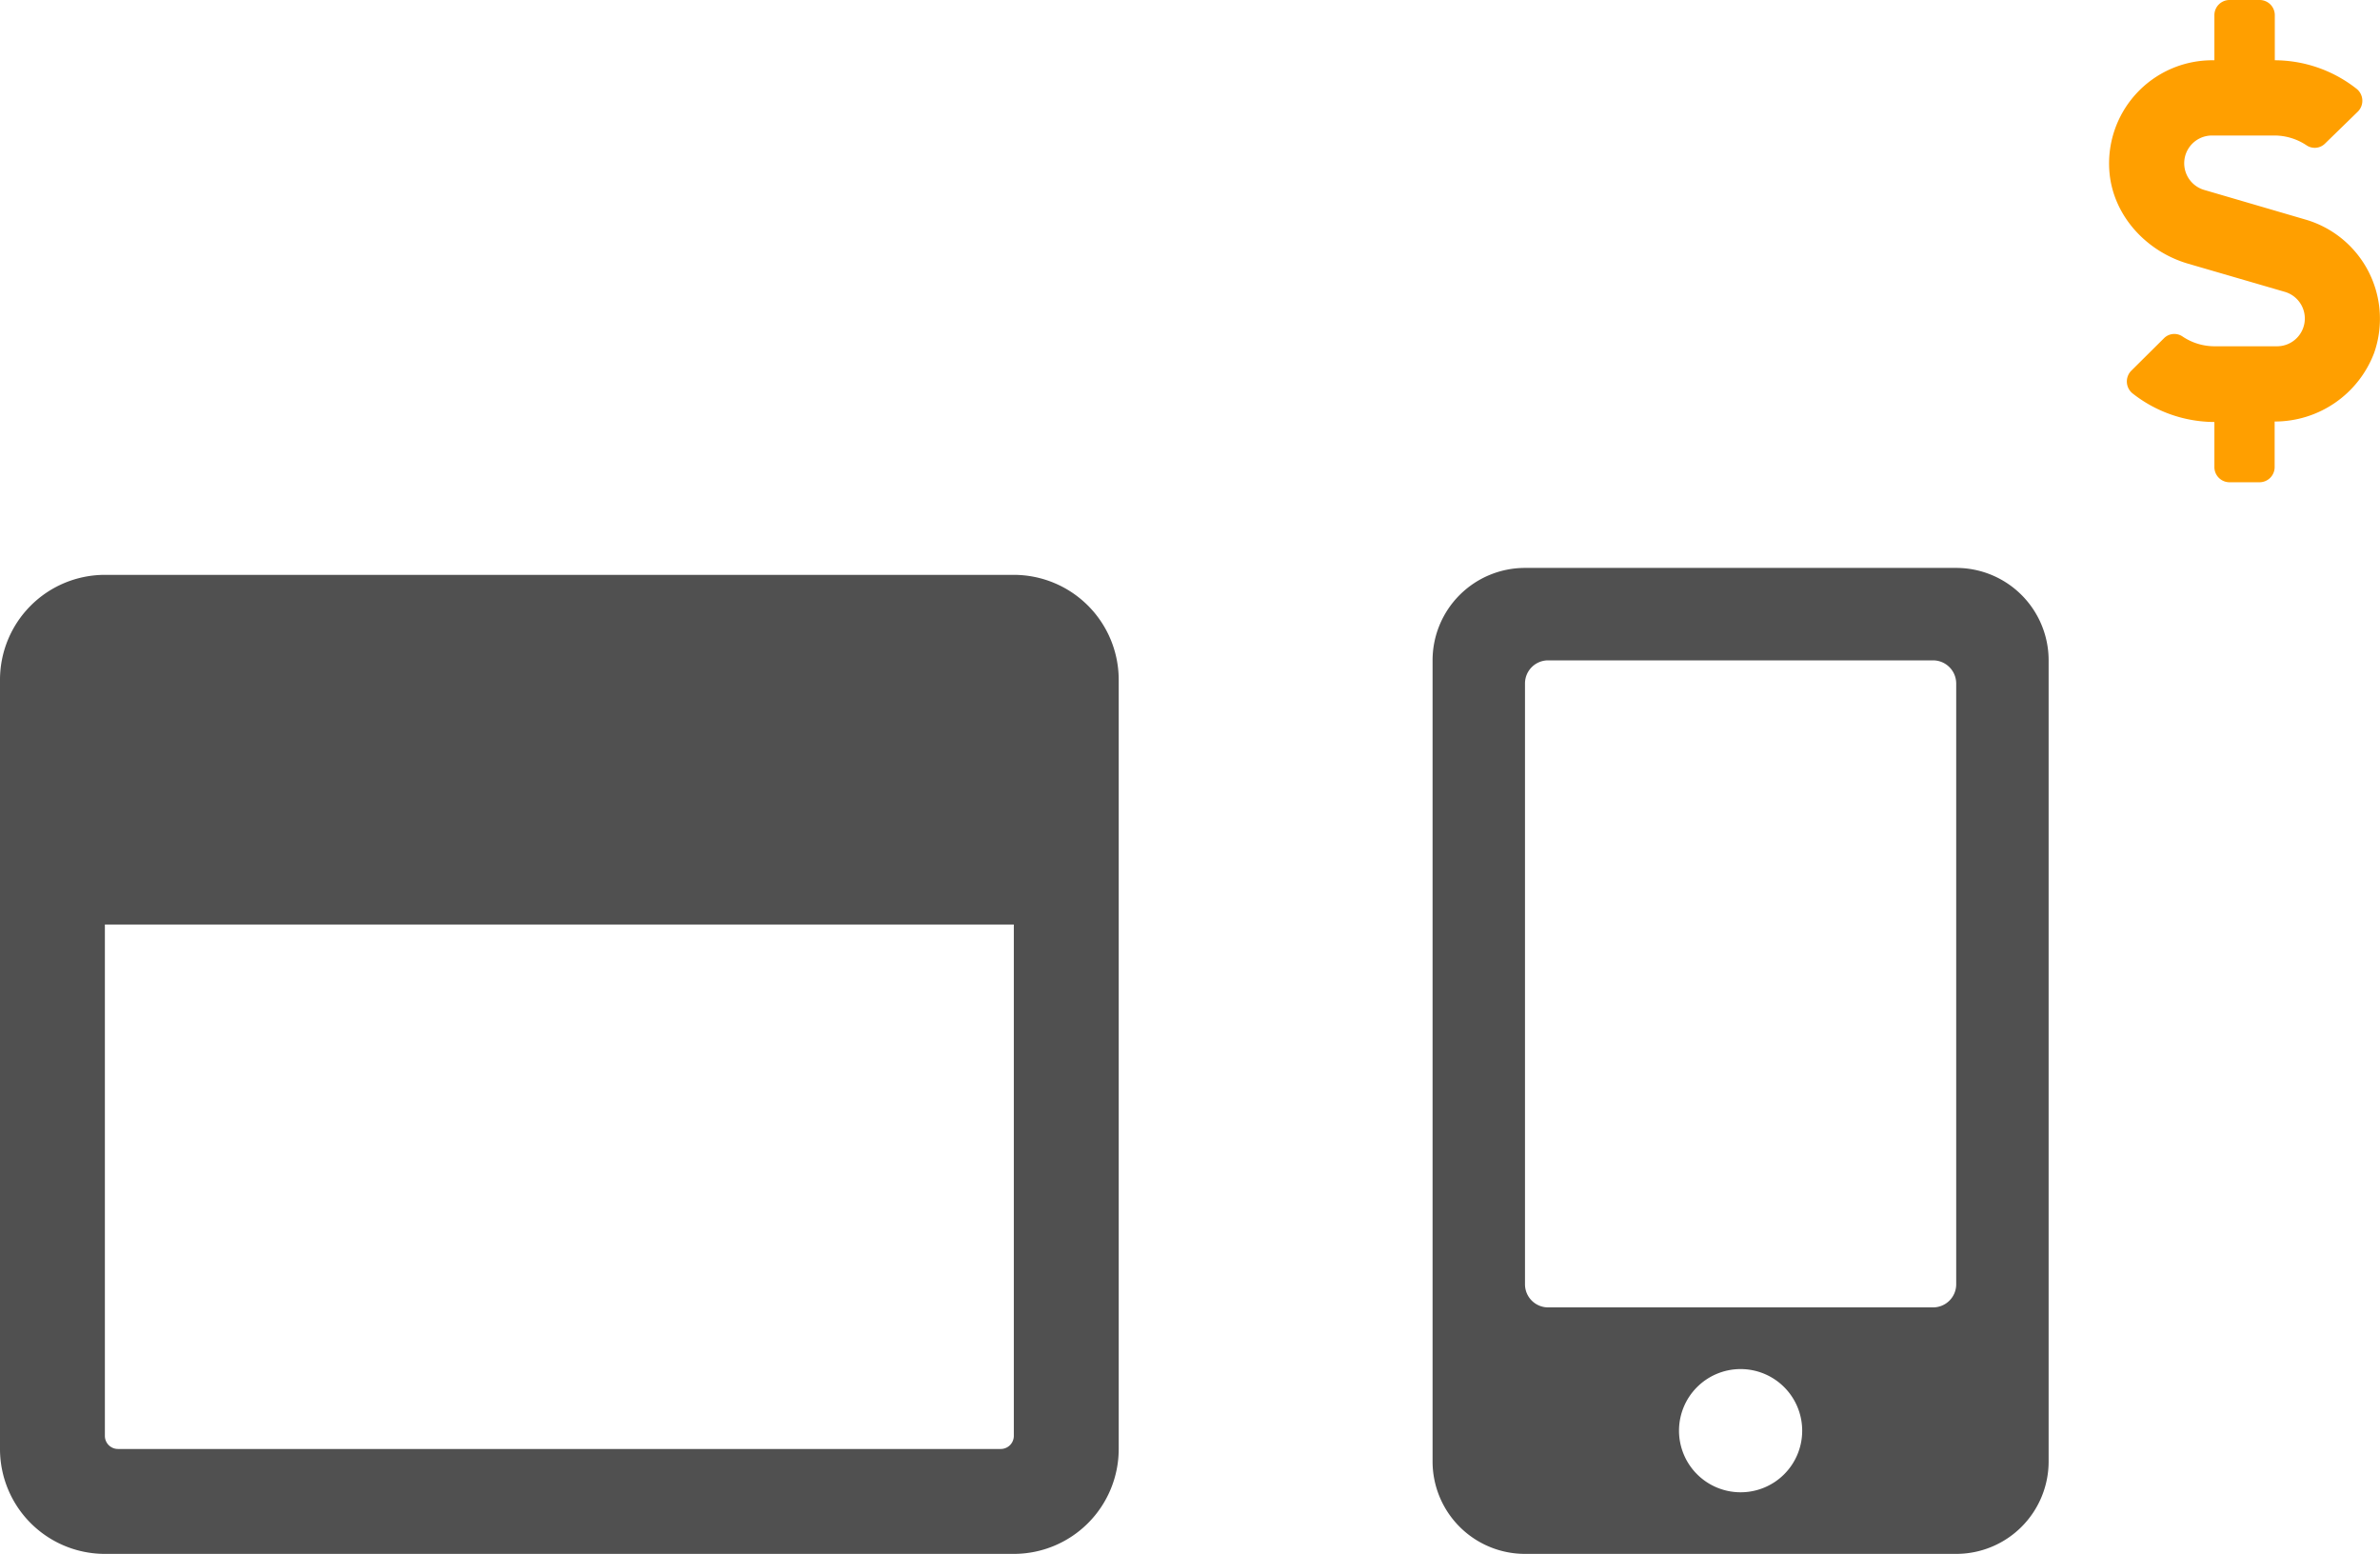 <svg xmlns="http://www.w3.org/2000/svg" viewBox="0 0 301.8 197"><defs><style>.cls-1{fill:#505050;}.cls-2{fill:#ff9f00;}</style></defs><title>sales_graphic</title><g id="Layer_2" data-name="Layer 2"><g id="Layer_1-2" data-name="Layer 1"><path class="cls-1" d="M248.06,72H193.38a11.72,11.72,0,0,0-11.72,11.72V185.29A11.72,11.72,0,0,0,193.38,197h54.68a11.72,11.72,0,0,0,11.72-11.71V83.72A11.72,11.72,0,0,0,248.06,72ZM220.72,189.19a7.81,7.81,0,1,1,7.81-7.81A7.8,7.8,0,0,1,220.72,189.19Zm27.34-26.37a2.93,2.93,0,0,1-2.93,2.93H196.31a2.93,2.93,0,0,1-2.93-2.93V86.65a2.93,2.93,0,0,1,2.93-2.93h48.82a2.94,2.94,0,0,1,2.93,2.93Z"/><path class="cls-1" d="M128.56,72.88H13.3A13.31,13.31,0,0,0,0,86.18V183.7A13.3,13.3,0,0,0,13.3,197H128.56a13.3,13.3,0,0,0,13.3-13.3V86.18A13.31,13.31,0,0,0,128.56,72.88Zm0,109.16a1.66,1.66,0,0,1-1.66,1.66H15A1.66,1.66,0,0,1,13.3,182V117.21H128.56Z"/><path class="cls-2" d="M292.4,27.85l-12.89-3.77a3.52,3.52,0,0,1,1-6.9h7.91a7.34,7.34,0,0,1,4.09,1.26,1.85,1.85,0,0,0,2.32-.24L299,14.14a1.94,1.94,0,0,0-.22-2.92,16.85,16.85,0,0,0-10.32-3.58V1.91A1.92,1.92,0,0,0,286.53,0h-3.82a1.92,1.92,0,0,0-1.91,1.91V7.64h-.3a13.08,13.08,0,0,0-13,14.27c.51,5.5,4.71,10,10,11.53L289.73,37a3.52,3.52,0,0,1-1,6.9h-7.91a7.26,7.26,0,0,1-4.09-1.26,1.85,1.85,0,0,0-2.32.24L270.26,47a1.94,1.94,0,0,0,.22,2.92,16.85,16.85,0,0,0,10.32,3.58v5.73a1.92,1.92,0,0,0,1.91,1.91h3.82a1.92,1.92,0,0,0,1.91-1.91V53.44a13.47,13.47,0,0,0,12.61-8.68,13.1,13.1,0,0,0-8.65-16.91Z"/></g></g></svg>
